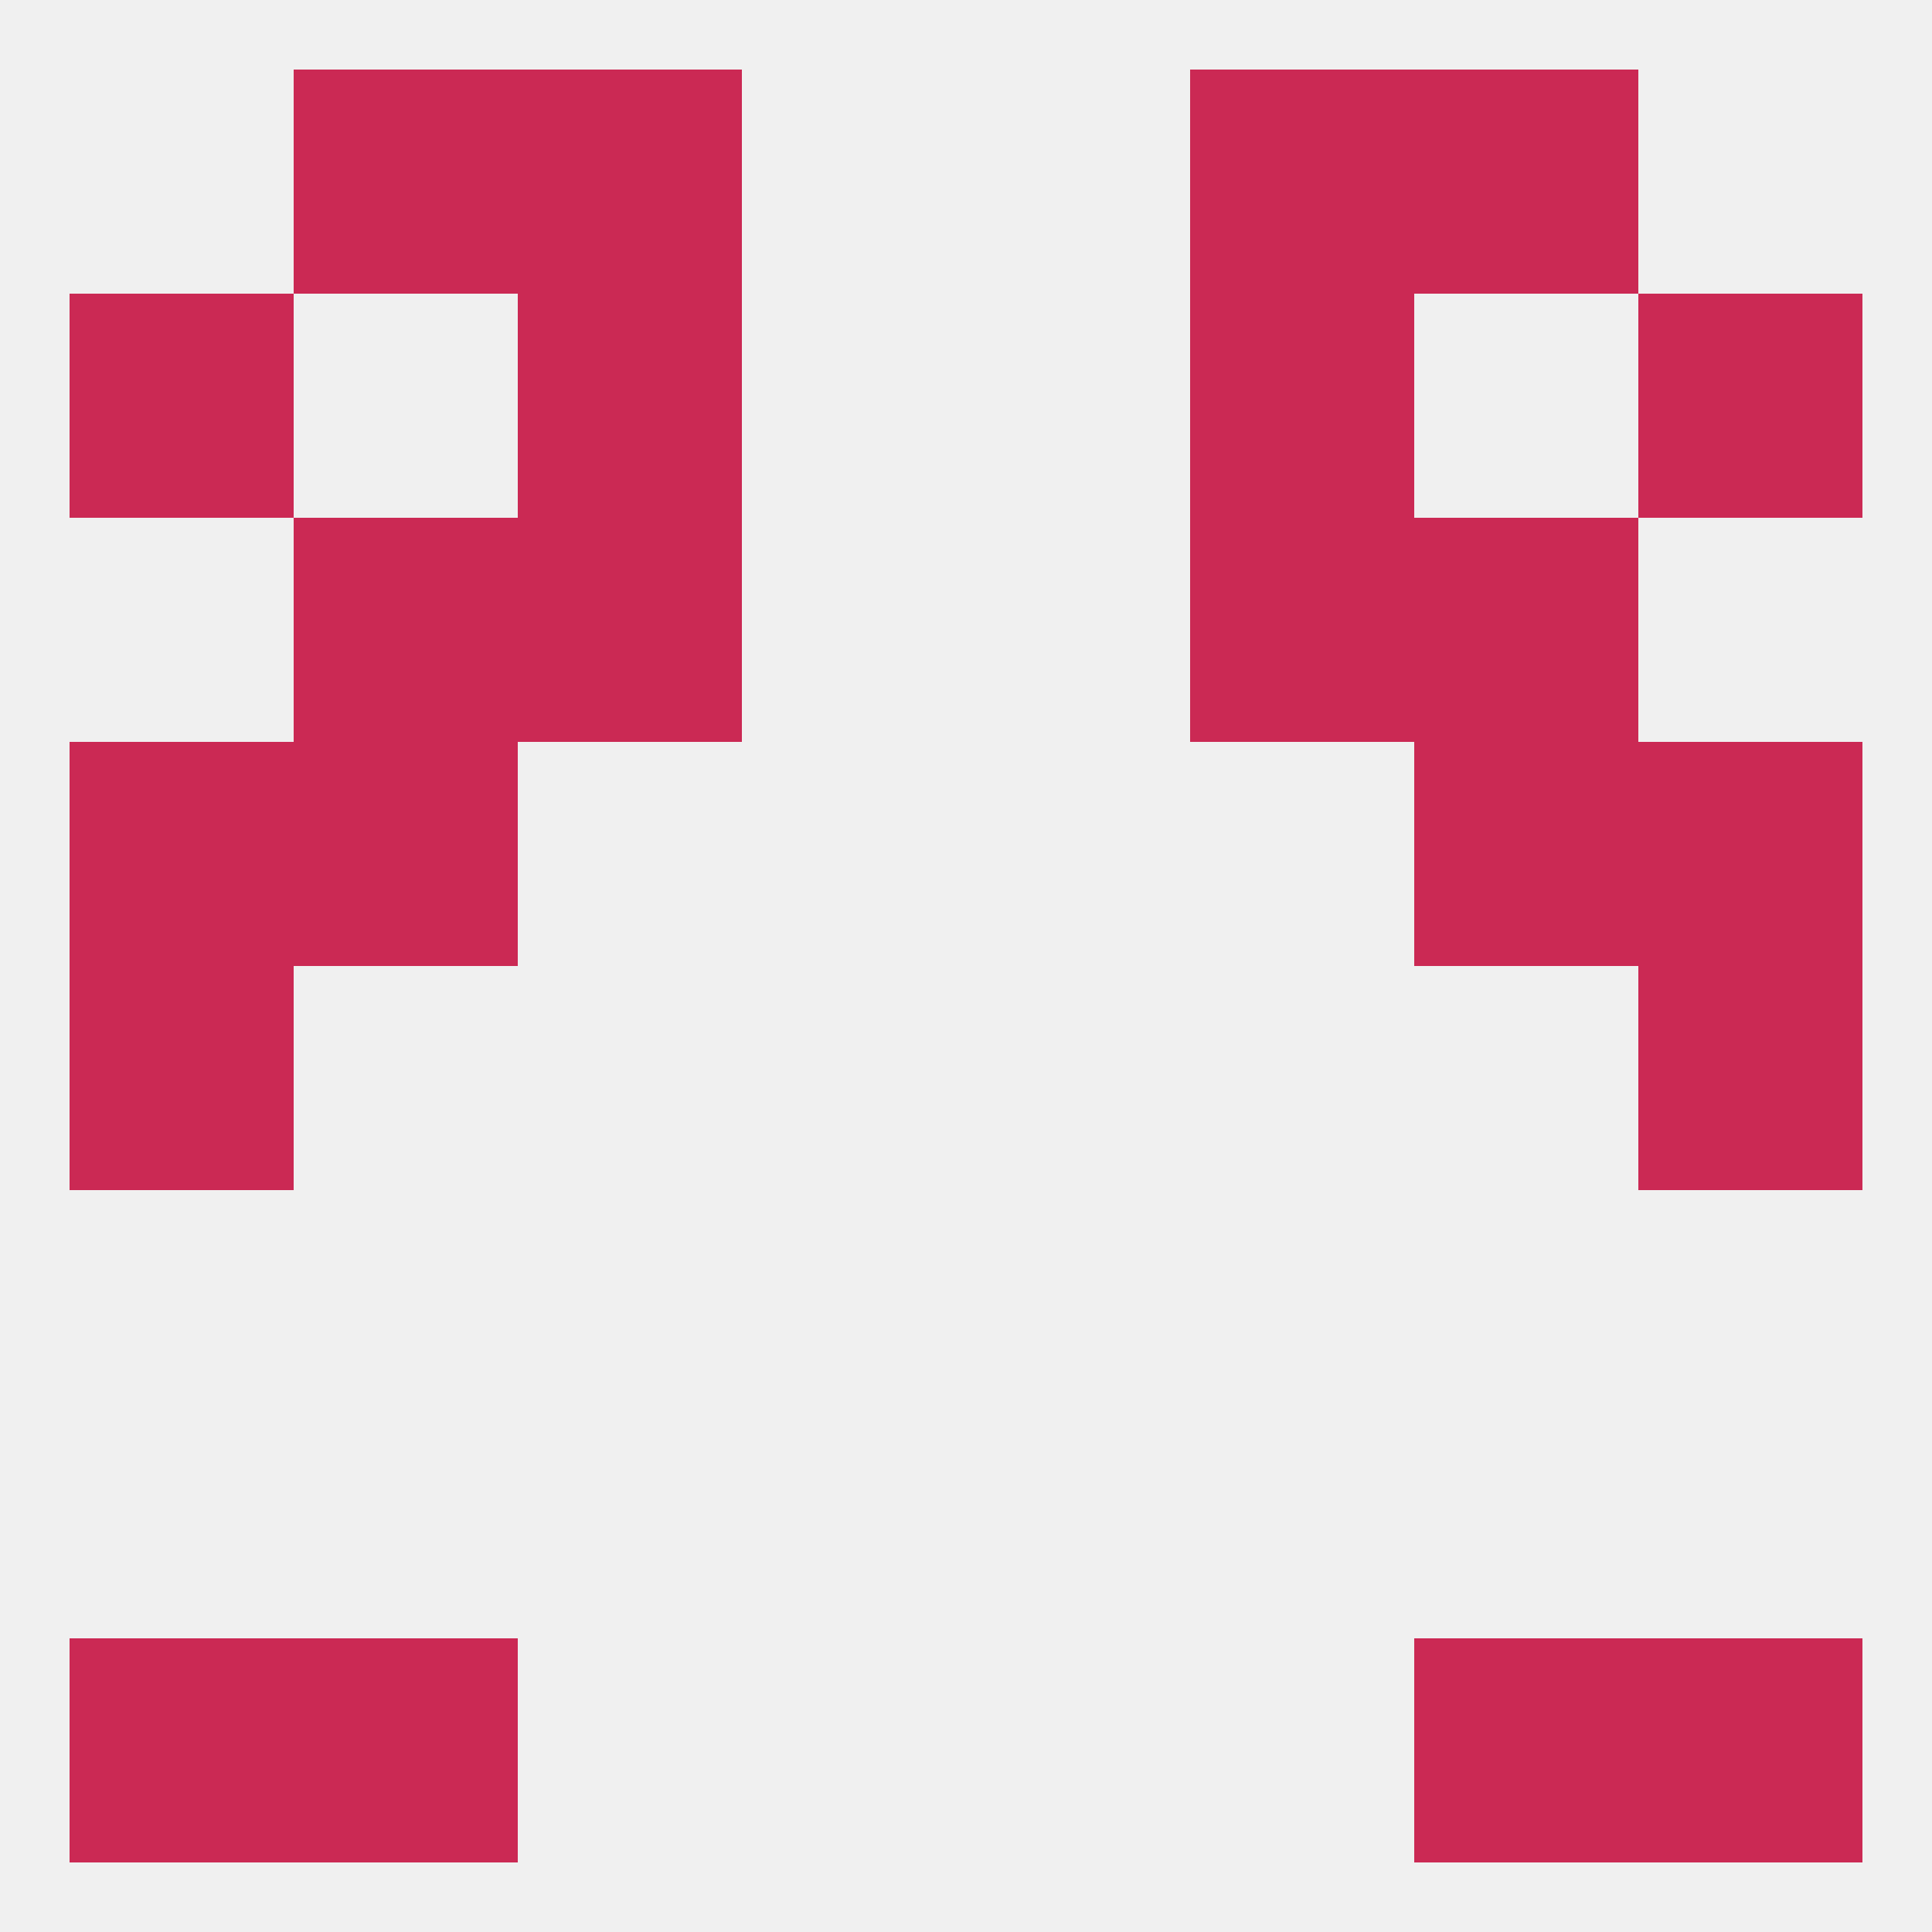 
<!--   <?xml version="1.0"?> -->
<svg version="1.1" baseprofile="full" xmlns="http://www.w3.org/2000/svg" xmlns:xlink="http://www.w3.org/1999/xlink" xmlns:ev="http://www.w3.org/2001/xml-events" width="250" height="250" viewBox="0 0 250 250" >
	<rect width="100%" height="100%" fill="rgba(240,240,240,255)"/>

	<rect x="154" y="9" width="29" height="29" fill="rgba(203,41,84,255)"/>
	<rect x="38" y="9" width="29" height="29" fill="rgba(203,41,84,255)"/>
	<rect x="183" y="9" width="29" height="29" fill="rgba(203,41,84,255)"/>
	<rect x="67" y="9" width="29" height="29" fill="rgba(203,41,84,255)"/>
	<rect x="9" y="212" width="29" height="29" fill="rgba(203,41,84,255)"/>
	<rect x="212" y="212" width="29" height="29" fill="rgba(203,41,84,255)"/>
	<rect x="38" y="212" width="29" height="29" fill="rgba(203,41,84,255)"/>
	<rect x="183" y="212" width="29" height="29" fill="rgba(203,41,84,255)"/>
	<rect x="9" y="125" width="29" height="29" fill="rgba(203,41,84,255)"/>
	<rect x="212" y="125" width="29" height="29" fill="rgba(203,41,84,255)"/>
	<rect x="38" y="96" width="29" height="29" fill="rgba(203,41,84,255)"/>
	<rect x="183" y="96" width="29" height="29" fill="rgba(203,41,84,255)"/>
	<rect x="9" y="96" width="29" height="29" fill="rgba(203,41,84,255)"/>
	<rect x="212" y="96" width="29" height="29" fill="rgba(203,41,84,255)"/>
	<rect x="38" y="67" width="29" height="29" fill="rgba(203,41,84,255)"/>
	<rect x="183" y="67" width="29" height="29" fill="rgba(203,41,84,255)"/>
	<rect x="67" y="67" width="29" height="29" fill="rgba(203,41,84,255)"/>
	<rect x="154" y="67" width="29" height="29" fill="rgba(203,41,84,255)"/>
	<rect x="67" y="38" width="29" height="29" fill="rgba(203,41,84,255)"/>
	<rect x="154" y="38" width="29" height="29" fill="rgba(203,41,84,255)"/>
	<rect x="9" y="38" width="29" height="29" fill="rgba(203,41,84,255)"/>
	<rect x="212" y="38" width="29" height="29" fill="rgba(203,41,84,255)"/>
</svg>